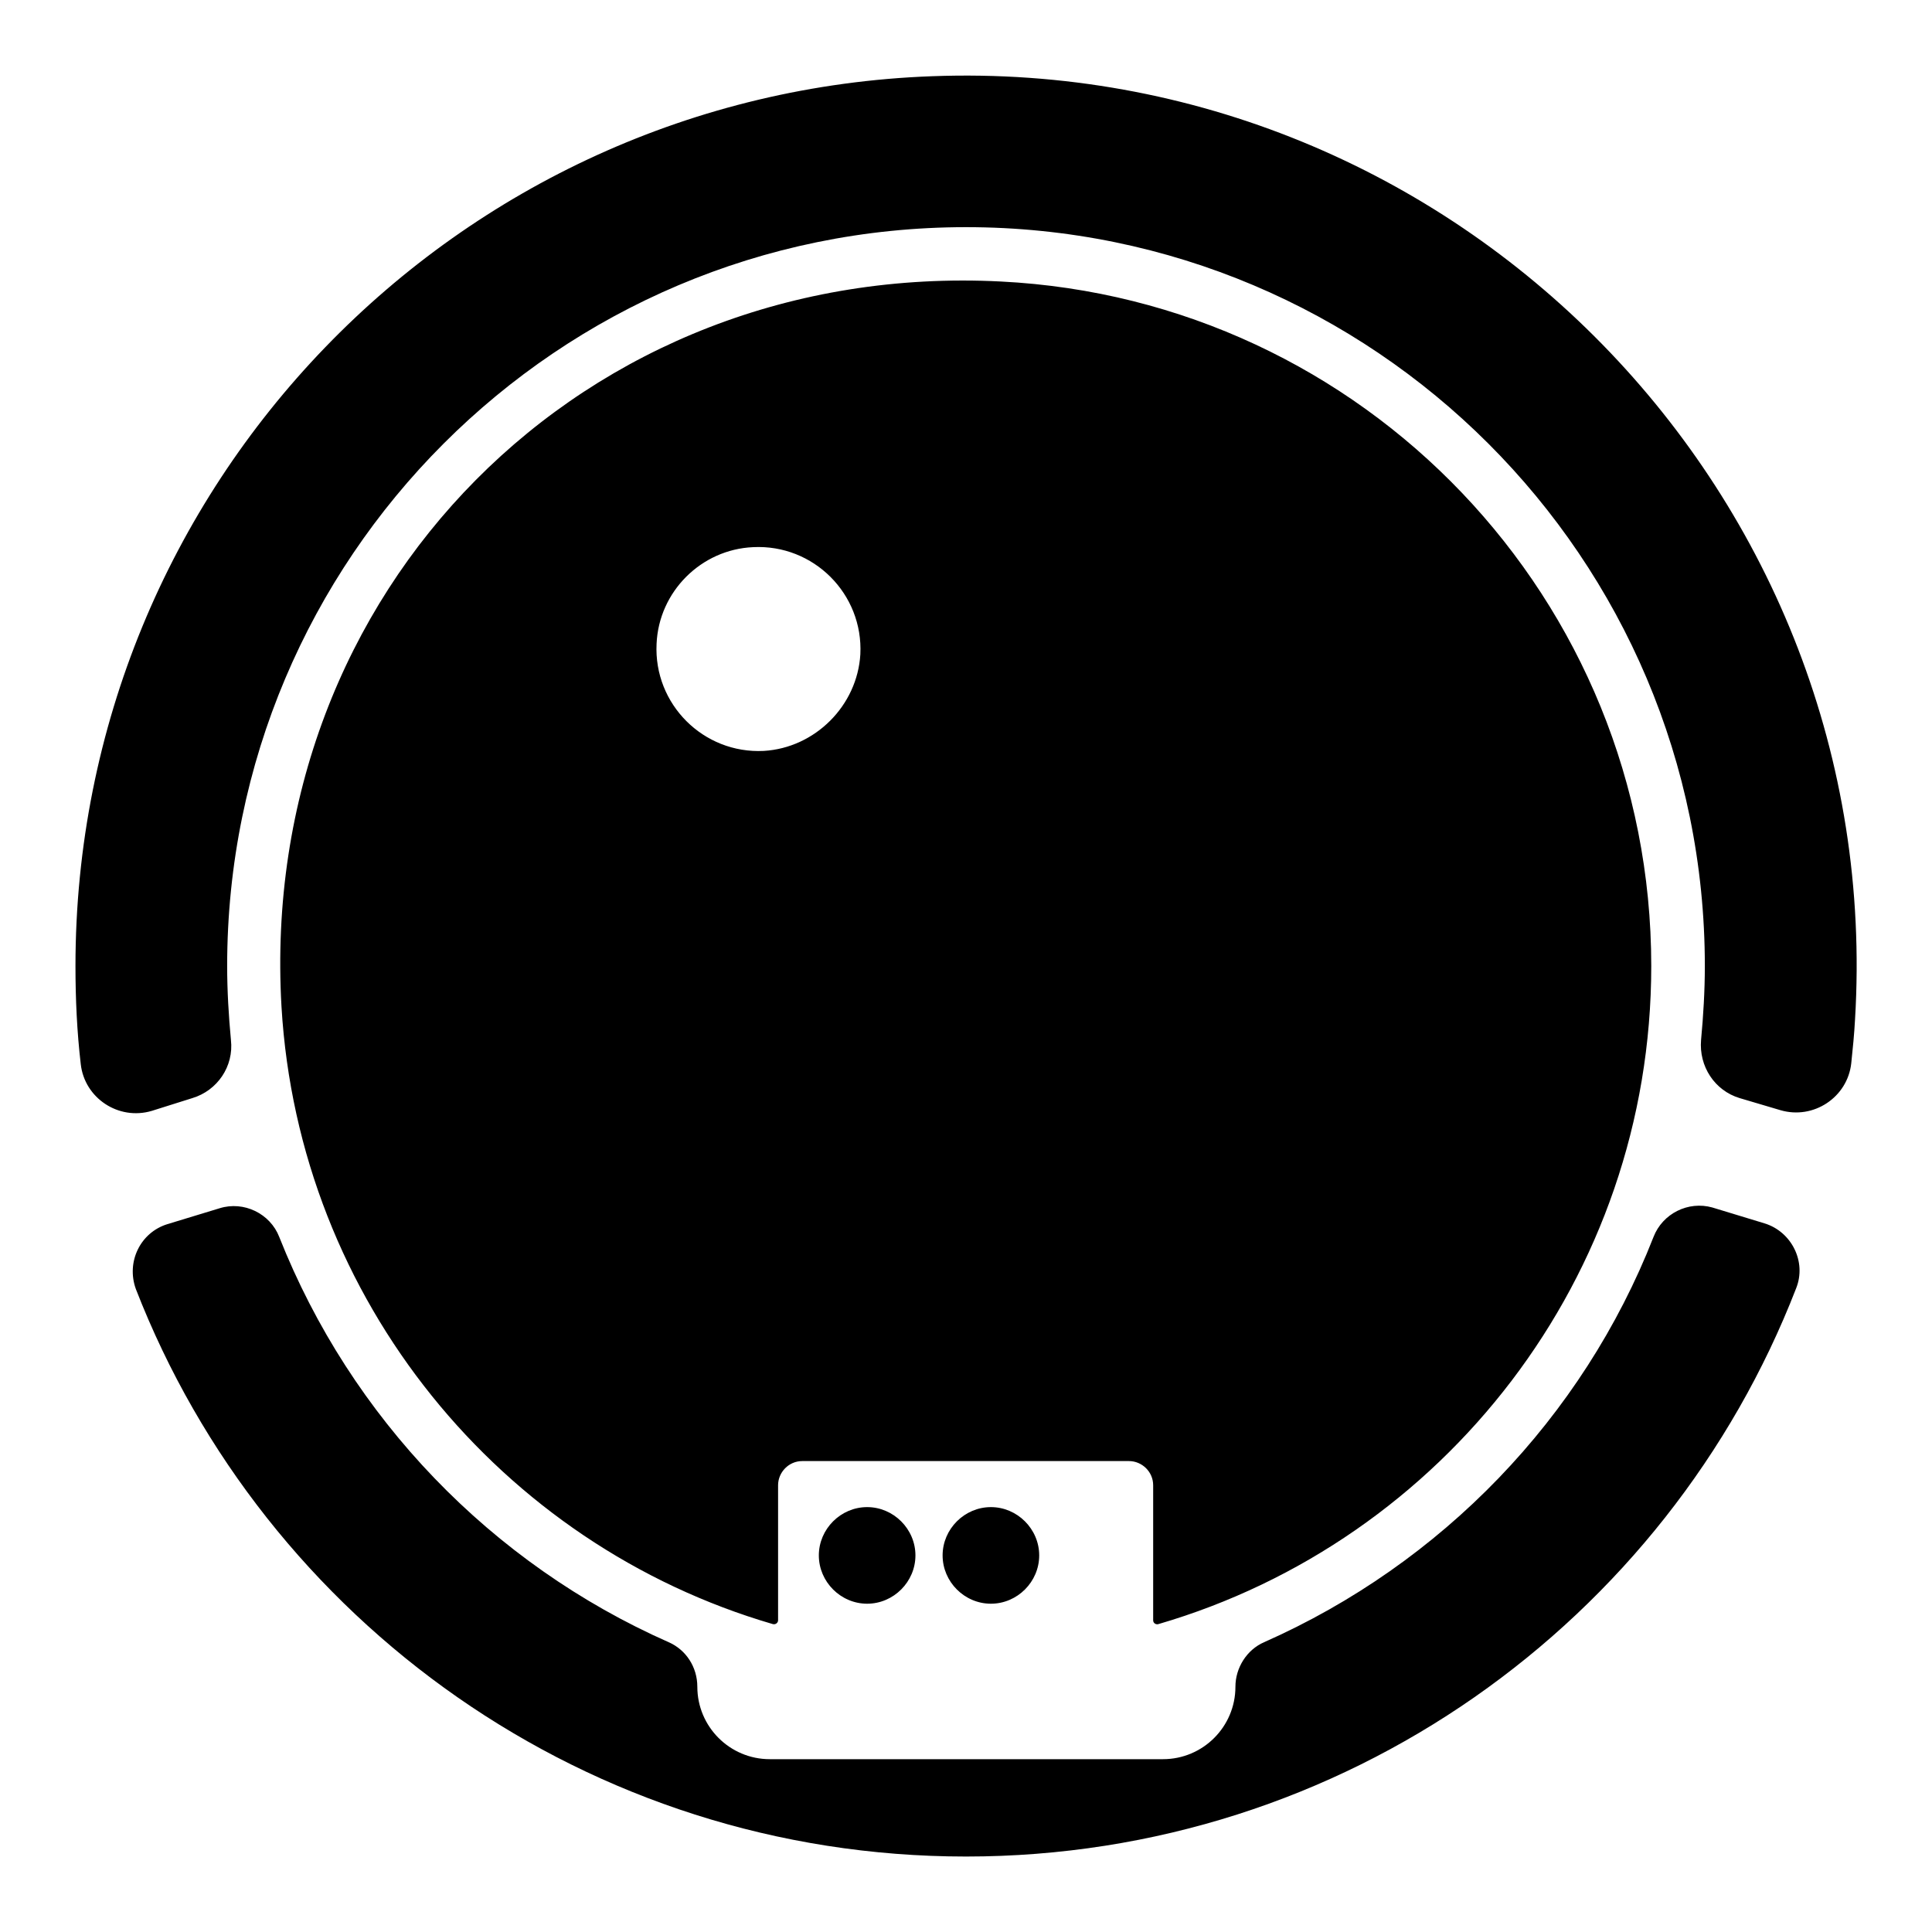 <?xml version="1.0" encoding="utf-8"?>
<!-- Svg Vector Icons : http://www.onlinewebfonts.com/icon -->
<!DOCTYPE svg PUBLIC "-//W3C//DTD SVG 1.1//EN" "http://www.w3.org/Graphics/SVG/1.1/DTD/svg11.dtd">
<svg version="1.1" xmlns="http://www.w3.org/2000/svg" xmlns:xlink="http://www.w3.org/1999/xlink" x="0px" y="0px" viewBox="0 0 256 256" enable-background="new 0 0 256 256" xml:space="preserve">
<g> <path fill="#000000" d="M25.5,145.5c3.3-1,5.5-4.2,5.1-7.7c-0.3-3.2-0.5-6.5-0.5-9.8c0-54,43.8-97.9,97.9-97.9 c54,0,97.9,43.8,97.9,97.9c0,3.3-0.2,6.6-0.5,9.8c-0.3,3.5,1.8,6.7,5.1,7.7l5.4,1.6c4.4,1.3,8.9-1.7,9.4-6.2 c0.2-1.9,0.4-3.9,0.5-5.8C250,65.7,193,7.5,123.5,10.1C60.4,12.4,10,64.3,10,128c0,4.4,0.2,8.7,0.7,13c0.5,4.5,5,7.5,9.4,6.2 L25.5,145.5z M219.1,163.9c-9.4,24-28.1,43.3-51.6,53.7c-2.3,1-3.8,3.4-3.8,5.9l0,0c0,5.3-4.3,9.6-9.6,9.6h-52.1 c-5.3,0-9.6-4.3-9.6-9.6l0,0c0-2.6-1.5-4.9-3.8-5.9c-23.5-10.4-42.1-29.7-51.6-53.7c-1.2-3.1-4.7-4.8-7.9-3.8l-6.9,2.1 c-3.6,1.1-5.5,5-4.2,8.6C35.1,214.8,77.9,246,128,246s92.9-31.2,110-75.3c1.4-3.5-0.6-7.5-4.2-8.6l-6.9-2.1 C223.7,159.1,220.3,160.8,219.1,163.9z M132.6,37.3c-55.2-2.8-98.5,40.9-95.3,96.1c2.3,38.9,29.1,71.3,65.1,81.8 c0.4,0.1,0.7-0.2,0.7-0.5v-17.9c0-1.7,1.4-3.2,3.2-3.2h43.3c1.7,0,3.2,1.4,3.2,3.2v17.9c0,0.4,0.4,0.6,0.7,0.5 c37.7-11,65.3-45.9,65.3-87.2C218.8,79.4,180.7,39.7,132.6,37.3z M101.2,99.5c-8,0.4-14.6-6.2-14.2-14.2 c0.3-6.9,5.9-12.5,12.8-12.8c8-0.4,14.6,6.2,14.2,14.2C113.6,93.5,108,99.1,101.2,99.5z M108.5,206.1c0,3.5,2.9,6.4,6.4,6.4 c3.5,0,6.4-2.9,6.4-6.4s-2.9-6.4-6.4-6.4C111.4,199.7,108.5,202.6,108.5,206.1z M124.9,206.1c0,3.5,2.9,6.4,6.4,6.4 s6.4-2.9,6.4-6.4s-2.9-6.4-6.4-6.4S124.9,202.6,124.9,206.1z"/></g>
</svg>